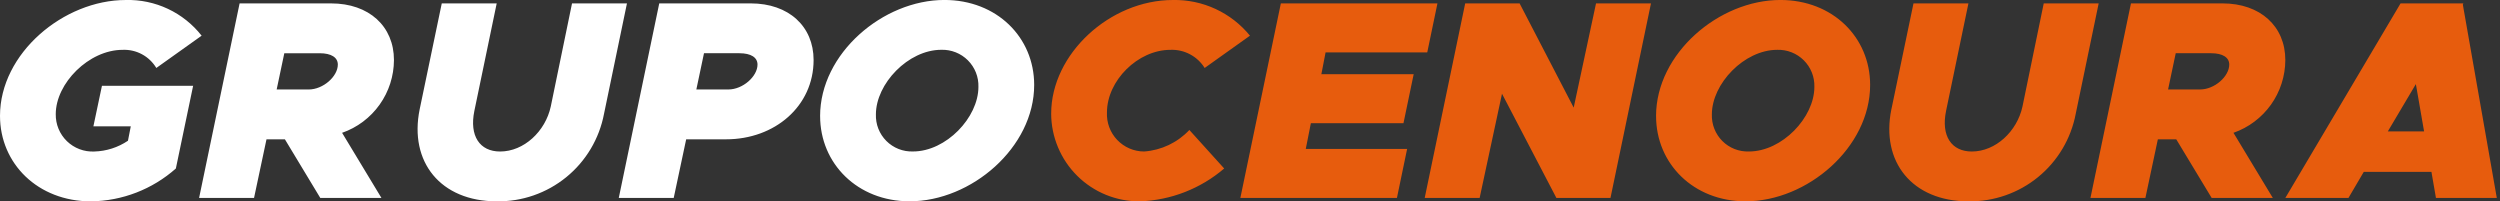 <svg width="298" height="24" viewBox="0 0 298 24" fill="none" xmlns="http://www.w3.org/2000/svg">
<rect x="0" y="0" width="298" height="24" fill="#333333" stroke="none"/>
<path d="M12.152 10.228H23.021L20.962 20.086C18.167 22.565 14.572 23.955 10.836 24.001C4.523 24.001 0 19.512 0 13.807C0 6.347 7.595 0.001 14.987 0.001C16.723 -0.045 18.444 0.316 20.015 1.054C21.586 1.793 22.962 2.889 24.034 4.254L18.633 8.102C18.22 7.413 17.629 6.848 16.922 6.468C16.215 6.087 15.418 5.906 14.616 5.941C10.599 5.941 6.646 9.924 6.646 13.604C6.635 14.204 6.748 14.799 6.976 15.353C7.205 15.908 7.545 16.409 7.976 16.827C8.406 17.244 8.917 17.569 9.478 17.781C10.039 17.994 10.638 18.088 11.237 18.06C12.67 18.022 14.063 17.577 15.253 16.776L15.589 15.055H11.133L12.152 10.228ZM40.776 15.831L45.468 23.595H38.179L33.96 16.607H31.766L30.281 23.595H23.732L28.56 0.405H39.466C43.988 0.405 46.959 3.139 46.959 7.156C46.953 9.064 46.356 10.923 45.249 12.476C44.143 14.03 42.581 15.203 40.78 15.831M32.978 10.667H36.793C38.514 10.667 40.269 9.115 40.269 7.696C40.269 6.852 39.492 6.346 38.109 6.346H33.889L32.978 10.667ZM50.025 13.029L52.658 0.405H59.206L56.541 13.232C55.934 16.202 57.182 18.06 59.612 18.06C62.448 18.06 65.013 15.663 65.653 12.69L68.185 0.404H74.733L71.999 13.568C71.436 16.534 69.844 19.207 67.504 21.115C65.164 23.023 62.225 24.044 59.206 23.998C52.523 23.998 48.742 19.307 50.025 13.028M78.582 0.404H89.488C94.011 0.404 96.981 3.138 96.981 7.154C96.981 12.657 92.357 16.606 86.551 16.606H81.792L80.307 23.593H73.758L78.582 0.404ZM86.819 10.665C88.54 10.665 90.295 9.113 90.295 7.695C90.295 6.851 89.519 6.345 88.135 6.345H83.916L83.004 10.665H86.819ZM97.756 13.838C97.756 6.378 105.249 -0.004 112.574 -0.004C118.819 -0.004 123.274 4.451 123.274 10.123C123.274 17.581 115.78 23.995 108.425 23.995C102.217 23.995 97.758 19.506 97.758 13.835M116.628 10.358C116.646 9.773 116.544 9.19 116.328 8.645C116.112 8.1 115.787 7.606 115.372 7.191C114.958 6.777 114.463 6.452 113.919 6.236C113.374 6.02 112.791 5.918 112.206 5.936C108.256 5.936 104.408 9.987 104.408 13.633C104.387 14.219 104.487 14.803 104.702 15.349C104.917 15.895 105.242 16.391 105.657 16.805C106.072 17.22 106.567 17.545 107.113 17.76C107.659 17.975 108.243 18.075 108.83 18.055C112.779 18.055 116.628 14.003 116.628 10.358Z" fill="white"/>
<path d="M125.301 13.536C125.301 6.447 132.288 1.29547e-05 139.814 1.29547e-05C141.567 -0.034 143.305 0.331 144.896 1.068C146.486 1.805 147.888 2.894 148.996 4.253L143.595 8.102C143.166 7.412 142.562 6.849 141.844 6.469C141.127 6.09 140.321 5.907 139.51 5.941C135.628 5.941 131.949 9.62 131.949 13.401C131.92 14 132.013 14.599 132.222 15.162C132.431 15.724 132.752 16.239 133.165 16.674C133.579 17.109 134.076 17.456 134.626 17.694C135.177 17.932 135.771 18.056 136.371 18.059C138.43 17.914 140.359 16.998 141.772 15.493L145.923 20.085C143.111 22.491 139.564 23.872 135.865 24C134.483 24.009 133.113 23.746 131.834 23.225C130.554 22.703 129.39 21.934 128.409 20.962C127.427 19.99 126.647 18.834 126.114 17.559C125.58 16.285 125.303 14.918 125.299 13.536M158.009 6.245L157.506 8.846H168.51L167.294 14.684H156.255L155.647 17.756H167.728L166.513 23.596H147.85L152.677 0.406H171.343L170.128 6.244L158.009 6.245ZM174.651 0.405H181.137L187.584 12.827L190.247 0.405H196.796L191.969 23.595H185.522L179.039 11.173L176.372 23.596H169.824L174.651 0.405ZM197.401 13.84C197.401 6.38 204.895 -0.003 212.22 -0.003C218.465 -0.003 222.92 4.453 222.92 10.124C222.92 17.583 215.427 23.997 208.071 23.997C201.863 23.997 197.404 19.508 197.404 13.837M216.273 10.361C216.291 9.775 216.189 9.192 215.973 8.647C215.758 8.103 215.432 7.608 215.018 7.194C214.604 6.78 214.109 6.454 213.565 6.239C213.02 6.023 212.437 5.921 211.851 5.939C207.902 5.939 204.054 9.989 204.054 13.635C204.034 14.221 204.134 14.806 204.349 15.351C204.564 15.897 204.889 16.393 205.303 16.808C205.718 17.223 206.214 17.548 206.76 17.763C207.306 17.978 207.89 18.078 208.476 18.057C212.425 18.057 216.273 14.006 216.273 10.361M225.455 13.027L228.088 0.403H234.637L231.969 13.232C231.361 16.203 232.611 18.06 235.04 18.06C237.875 18.06 240.441 15.663 241.08 12.69L243.613 0.404H250.161L247.426 13.568C246.863 16.534 245.271 19.207 242.931 21.115C240.591 23.023 237.653 24.044 234.634 23.998C227.949 23.998 224.169 19.306 225.452 13.028M266.229 15.83L270.92 23.593H263.63L259.41 16.606H257.216L255.731 23.593H249.182L254.01 0.404H264.916C269.439 0.404 272.41 3.138 272.41 7.154C272.405 9.062 271.807 10.921 270.701 12.475C269.594 14.028 268.033 15.201 266.232 15.83M258.435 10.665H262.249C263.97 10.665 265.726 9.113 265.726 7.695C265.726 6.851 264.949 6.345 263.566 6.345H259.346L258.435 10.665ZM289.828 20.488H281.761L279.938 23.592H272.412L286.147 0.405H293.637L293.569 0.54L297.619 23.595H290.365L289.828 20.488ZM288.95 15.661L287.972 10.024L284.63 15.661H288.95Z" fill="#E75C0D"/>
</svg>

